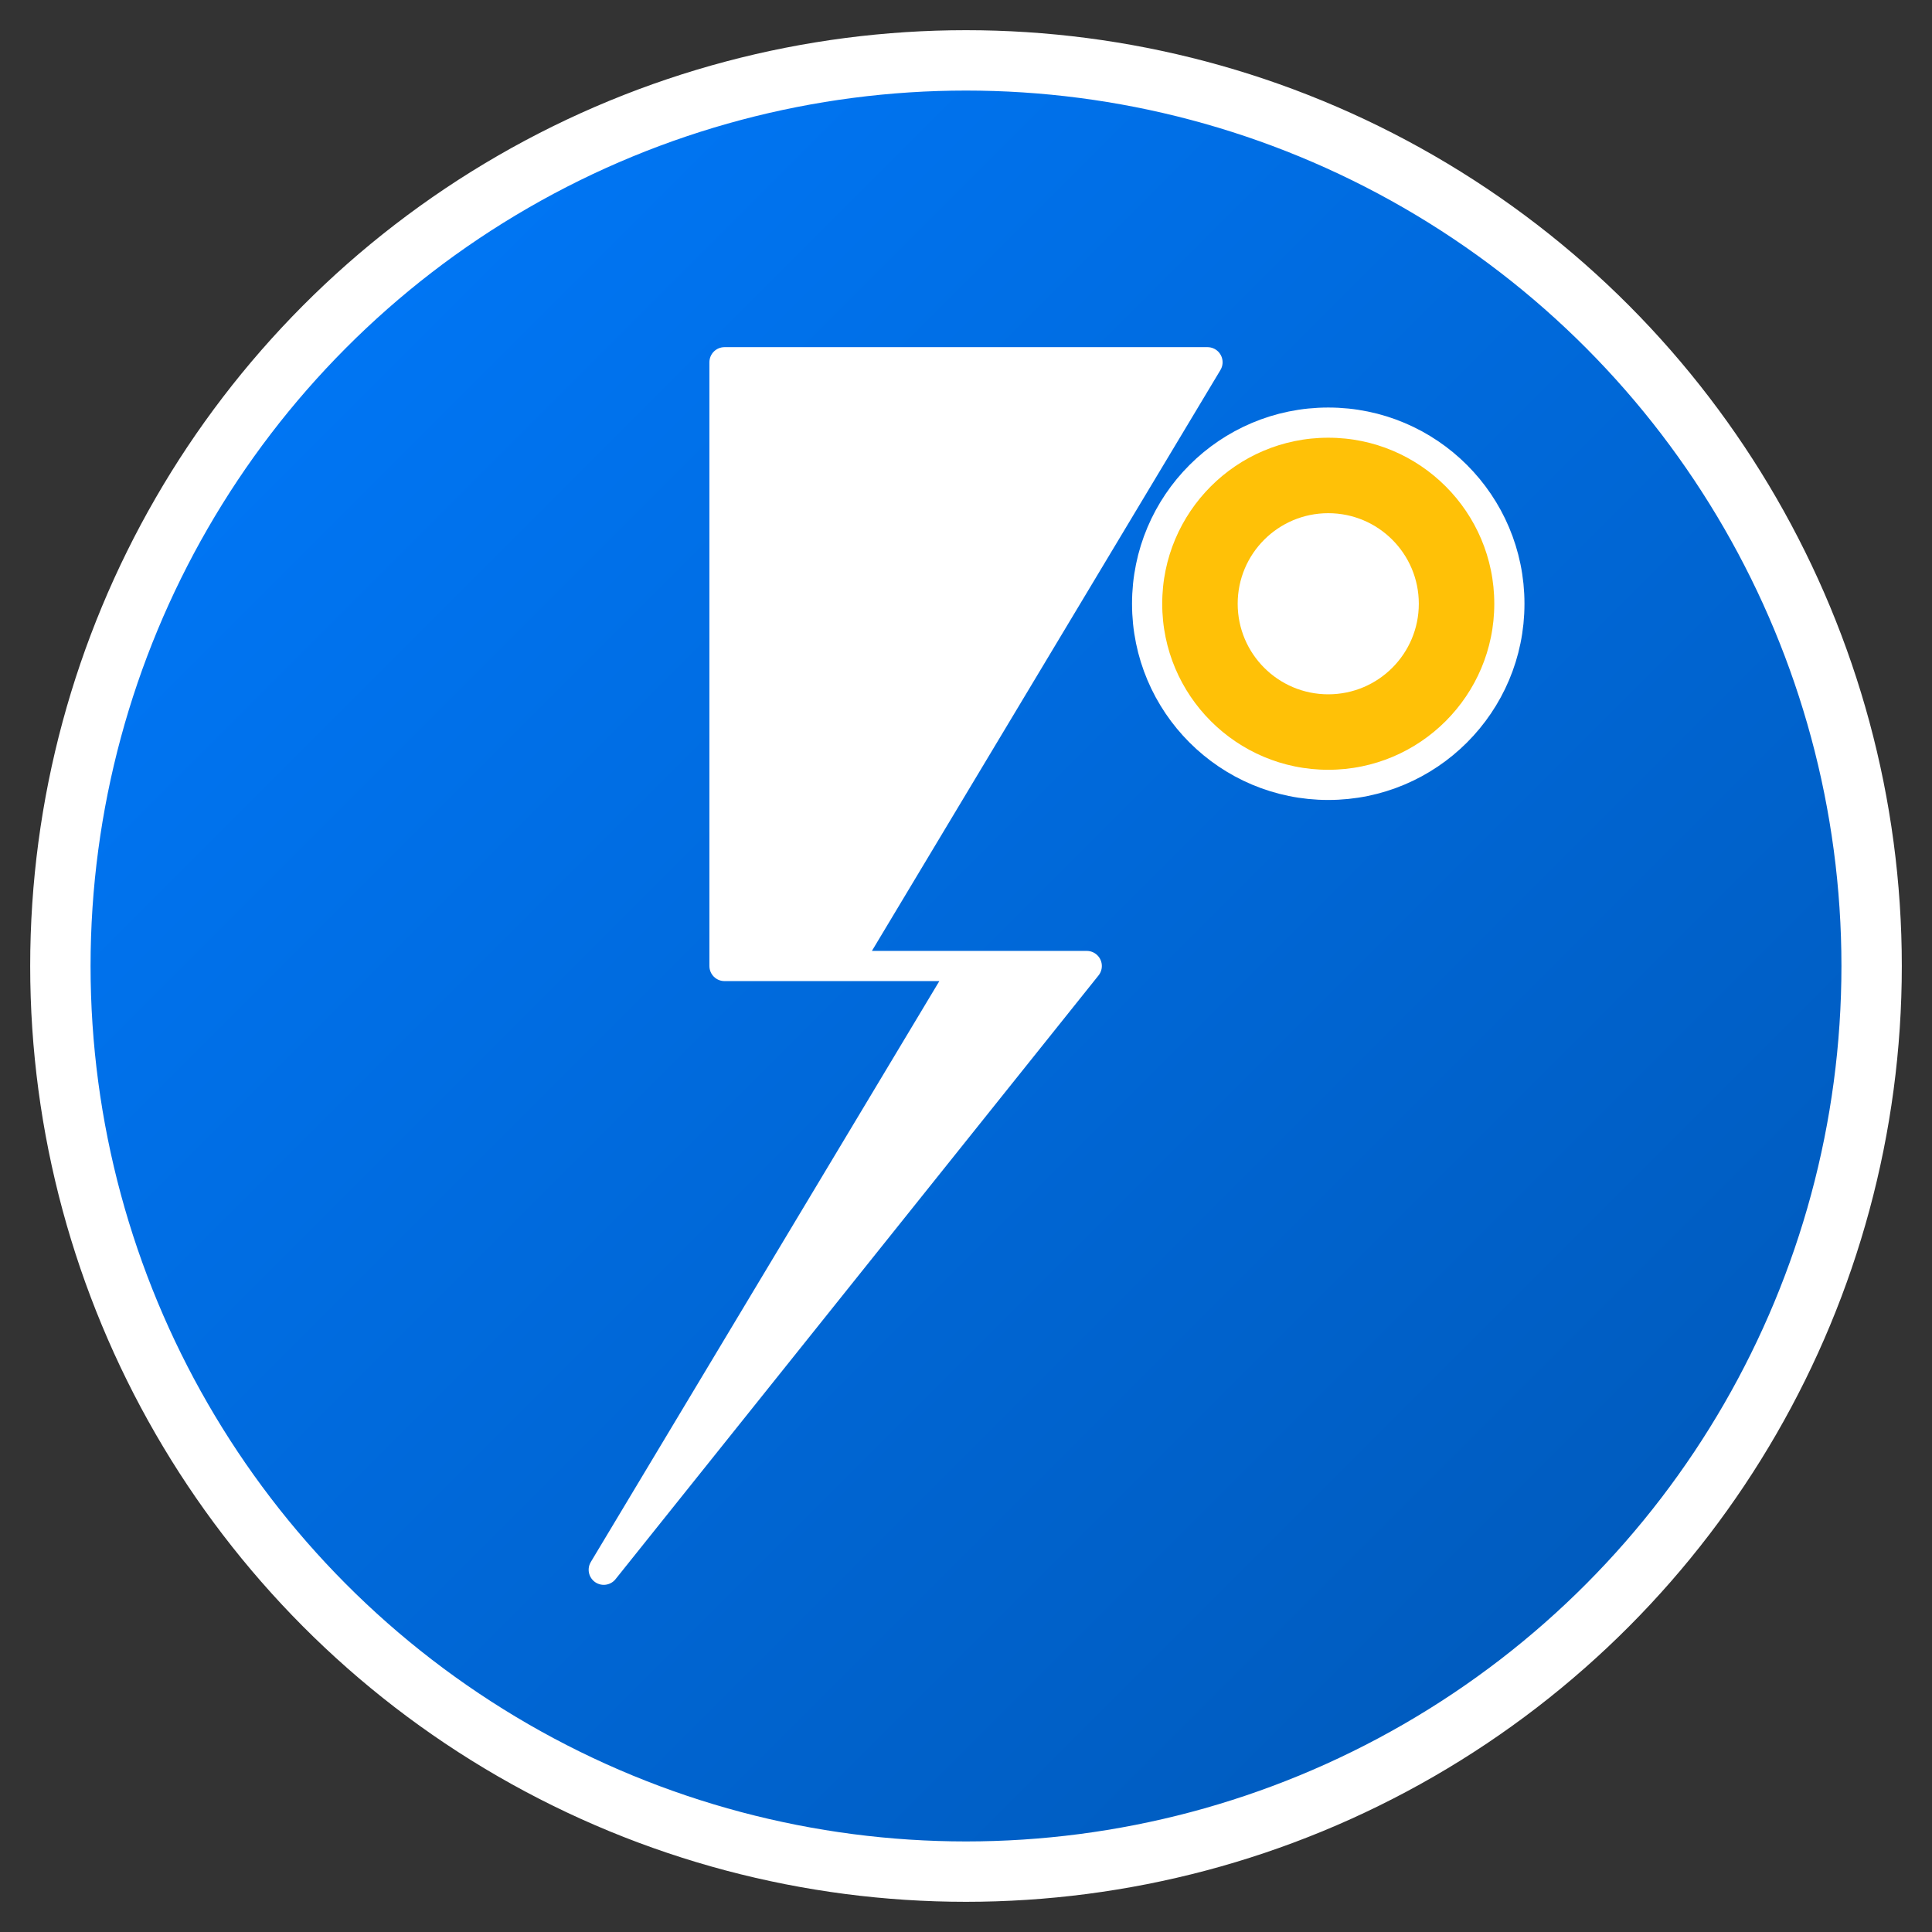 <svg xmlns="http://www.w3.org/2000/svg" viewBox="0 0 32 32" width="32" height="32">
    <rect x="0" y="0" width="32" height="32" fill="#333333" stroke="none"/>
    <defs>
        <linearGradient id="faviconGradient" x1="0%" y1="0%" x2="100%" y2="100%">
            <stop offset="0%" style="stop-color:#007bff;stop-opacity:1" />
            <stop offset="100%" style="stop-color:#0056b3;stop-opacity:1" />
        </linearGradient>
    </defs>
    
    <!-- Background circle -->
    <circle cx="16" cy="16" r="15" fill="url(#faviconGradient)" stroke="#fff" stroke-width="1"/>
    
    <!-- Lightning bolt symbol -->
    <path d="M12 6 L20 6 L14 16 L18 16 L10 26 L16 16 L12 16 Z" 
          fill="#fff" 
          stroke="#fff" 
          stroke-width="0.5" 
          stroke-linejoin="round"/>
    
    <!-- Small gear symbol -->
    <circle cx="22" cy="10" r="3" fill="#ffc107" stroke="#fff" stroke-width="0.5"/>
    <circle cx="22" cy="10" r="1.5" fill="#fff"/>
</svg>
